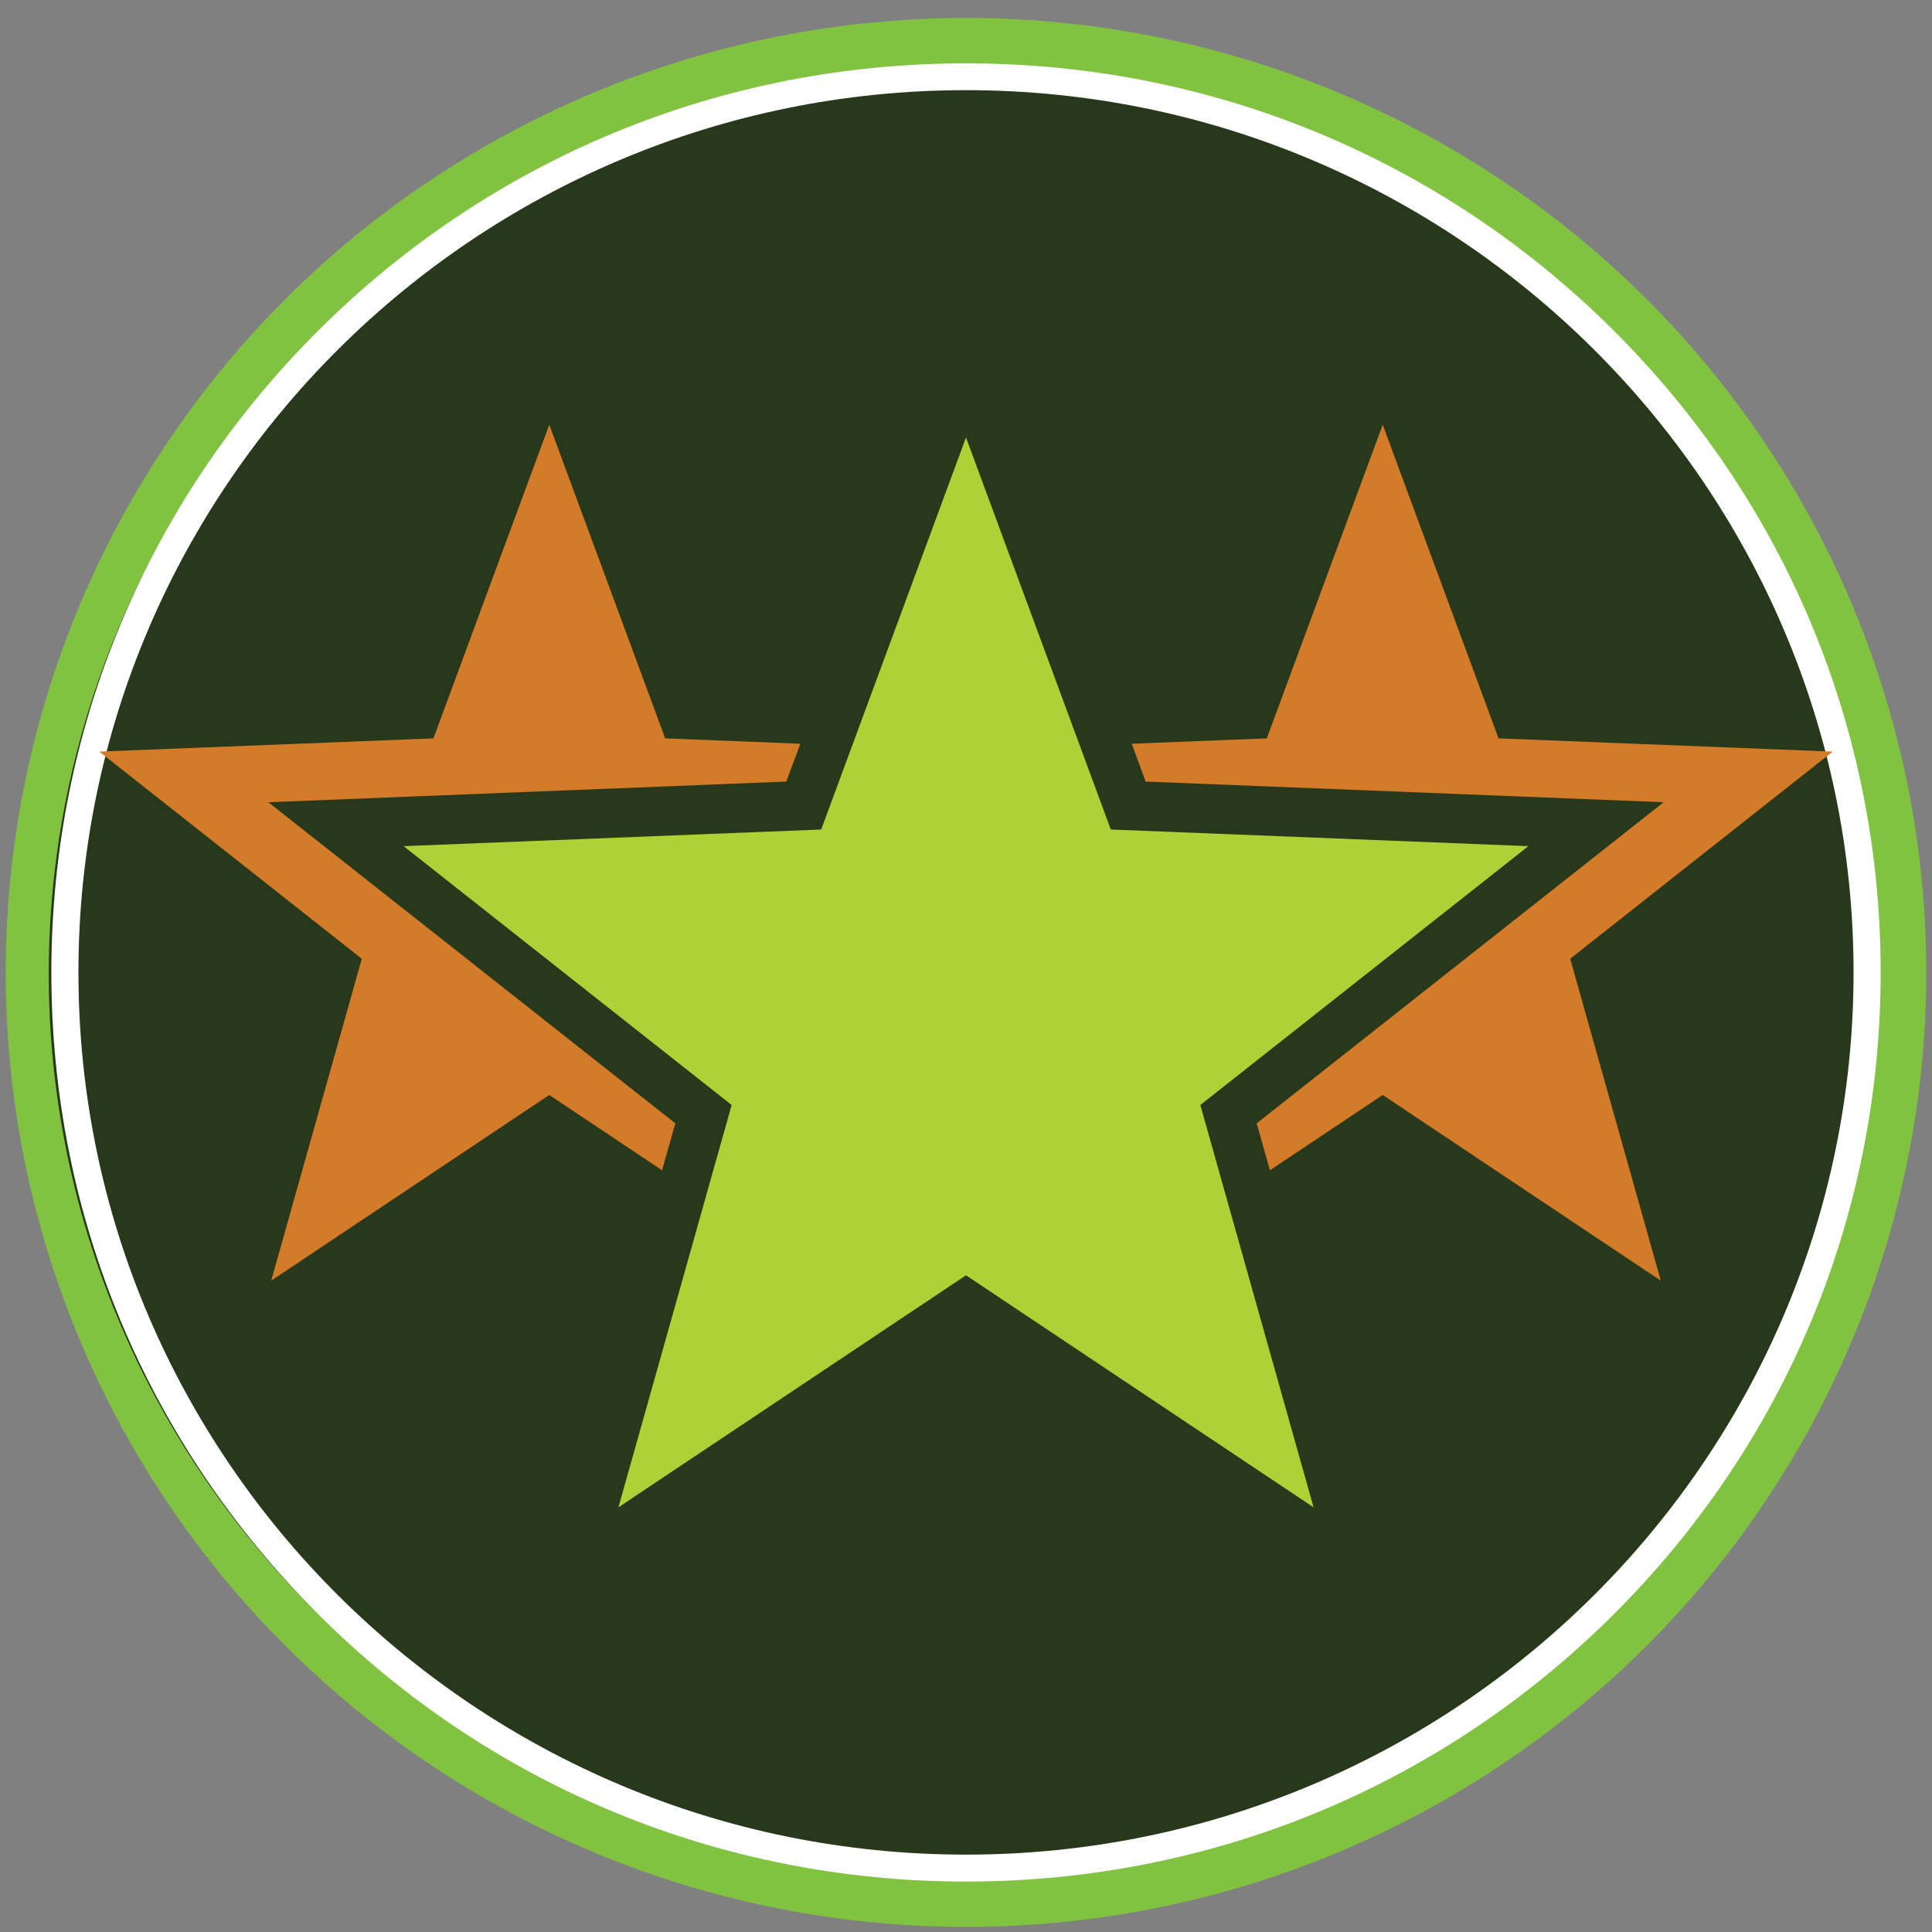 <?xml version="1.0" encoding="UTF-8"?>
<svg id="Layer_1" data-name="Layer 1" xmlns="http://www.w3.org/2000/svg" viewBox="0 0 216 216">
  <rect x="0" y="0" width="216" height="216" fill="#808080" stroke="none"/>
  <defs>
    <style>
      .cls-1 {
        fill: #81c341;
      }

      .cls-1, .cls-2, .cls-3, .cls-4, .cls-5 {
        stroke-width: 0px;
      }

      .cls-2 {
        fill: #aed136;
      }

      .cls-3 {
        fill: #27391a;
      }

      .cls-4 {
        fill: #fff;
      }

      .cls-5 {
        fill: #d37b28;
      }
    </style>
  </defs>
  <g>
    <ellipse class="cls-1" cx="108" cy="108.72" rx="107.36" ry="106.71"/>
    <ellipse class="cls-3" cx="107.81" cy="108.9" rx="102.36" ry="101"/>
    <path class="cls-4" d="M108,210.36c-27.31,0-52.99-10.57-72.31-29.77-19.31-19.2-29.95-44.72-29.95-71.87s10.64-52.67,29.95-71.87C55.01,17.65,80.69,7.08,108,7.08s52.99,10.57,72.31,29.77c19.31,19.2,29.95,44.72,29.95,71.87s-10.64,52.67-29.95,71.87c-19.31,19.2-44.99,29.77-72.31,29.77ZM108,10.08C53.28,10.08,8.77,54.33,8.77,108.72s44.52,98.63,99.23,98.63,99.23-44.25,99.23-98.63S162.72,10.08,108,10.08Z"/>
  </g>
  <g>
    <polygon class="cls-2" points="108 142.58 146.86 168.52 134.2 123.54 170.88 94.6 124.19 92.74 108 48.91 91.81 92.74 45.12 94.6 81.8 123.54 69.14 168.52 108 142.58"/>
    <polygon class="cls-5" points="185.68 143.18 175.55 107.19 204.9 84.03 167.54 82.55 154.59 47.48 141.63 82.55 126.52 83.15 128.09 87.38 186 89.69 140.5 125.59 141.98 130.84 154.59 122.42 185.68 143.18"/>
    <polygon class="cls-5" points="30 89.69 87.91 87.38 89.48 83.15 74.37 82.55 61.41 47.48 48.46 82.55 11.1 84.03 40.45 107.19 30.32 143.18 61.41 122.42 74.02 130.84 75.5 125.59 30 89.69"/>
  </g>
</svg>